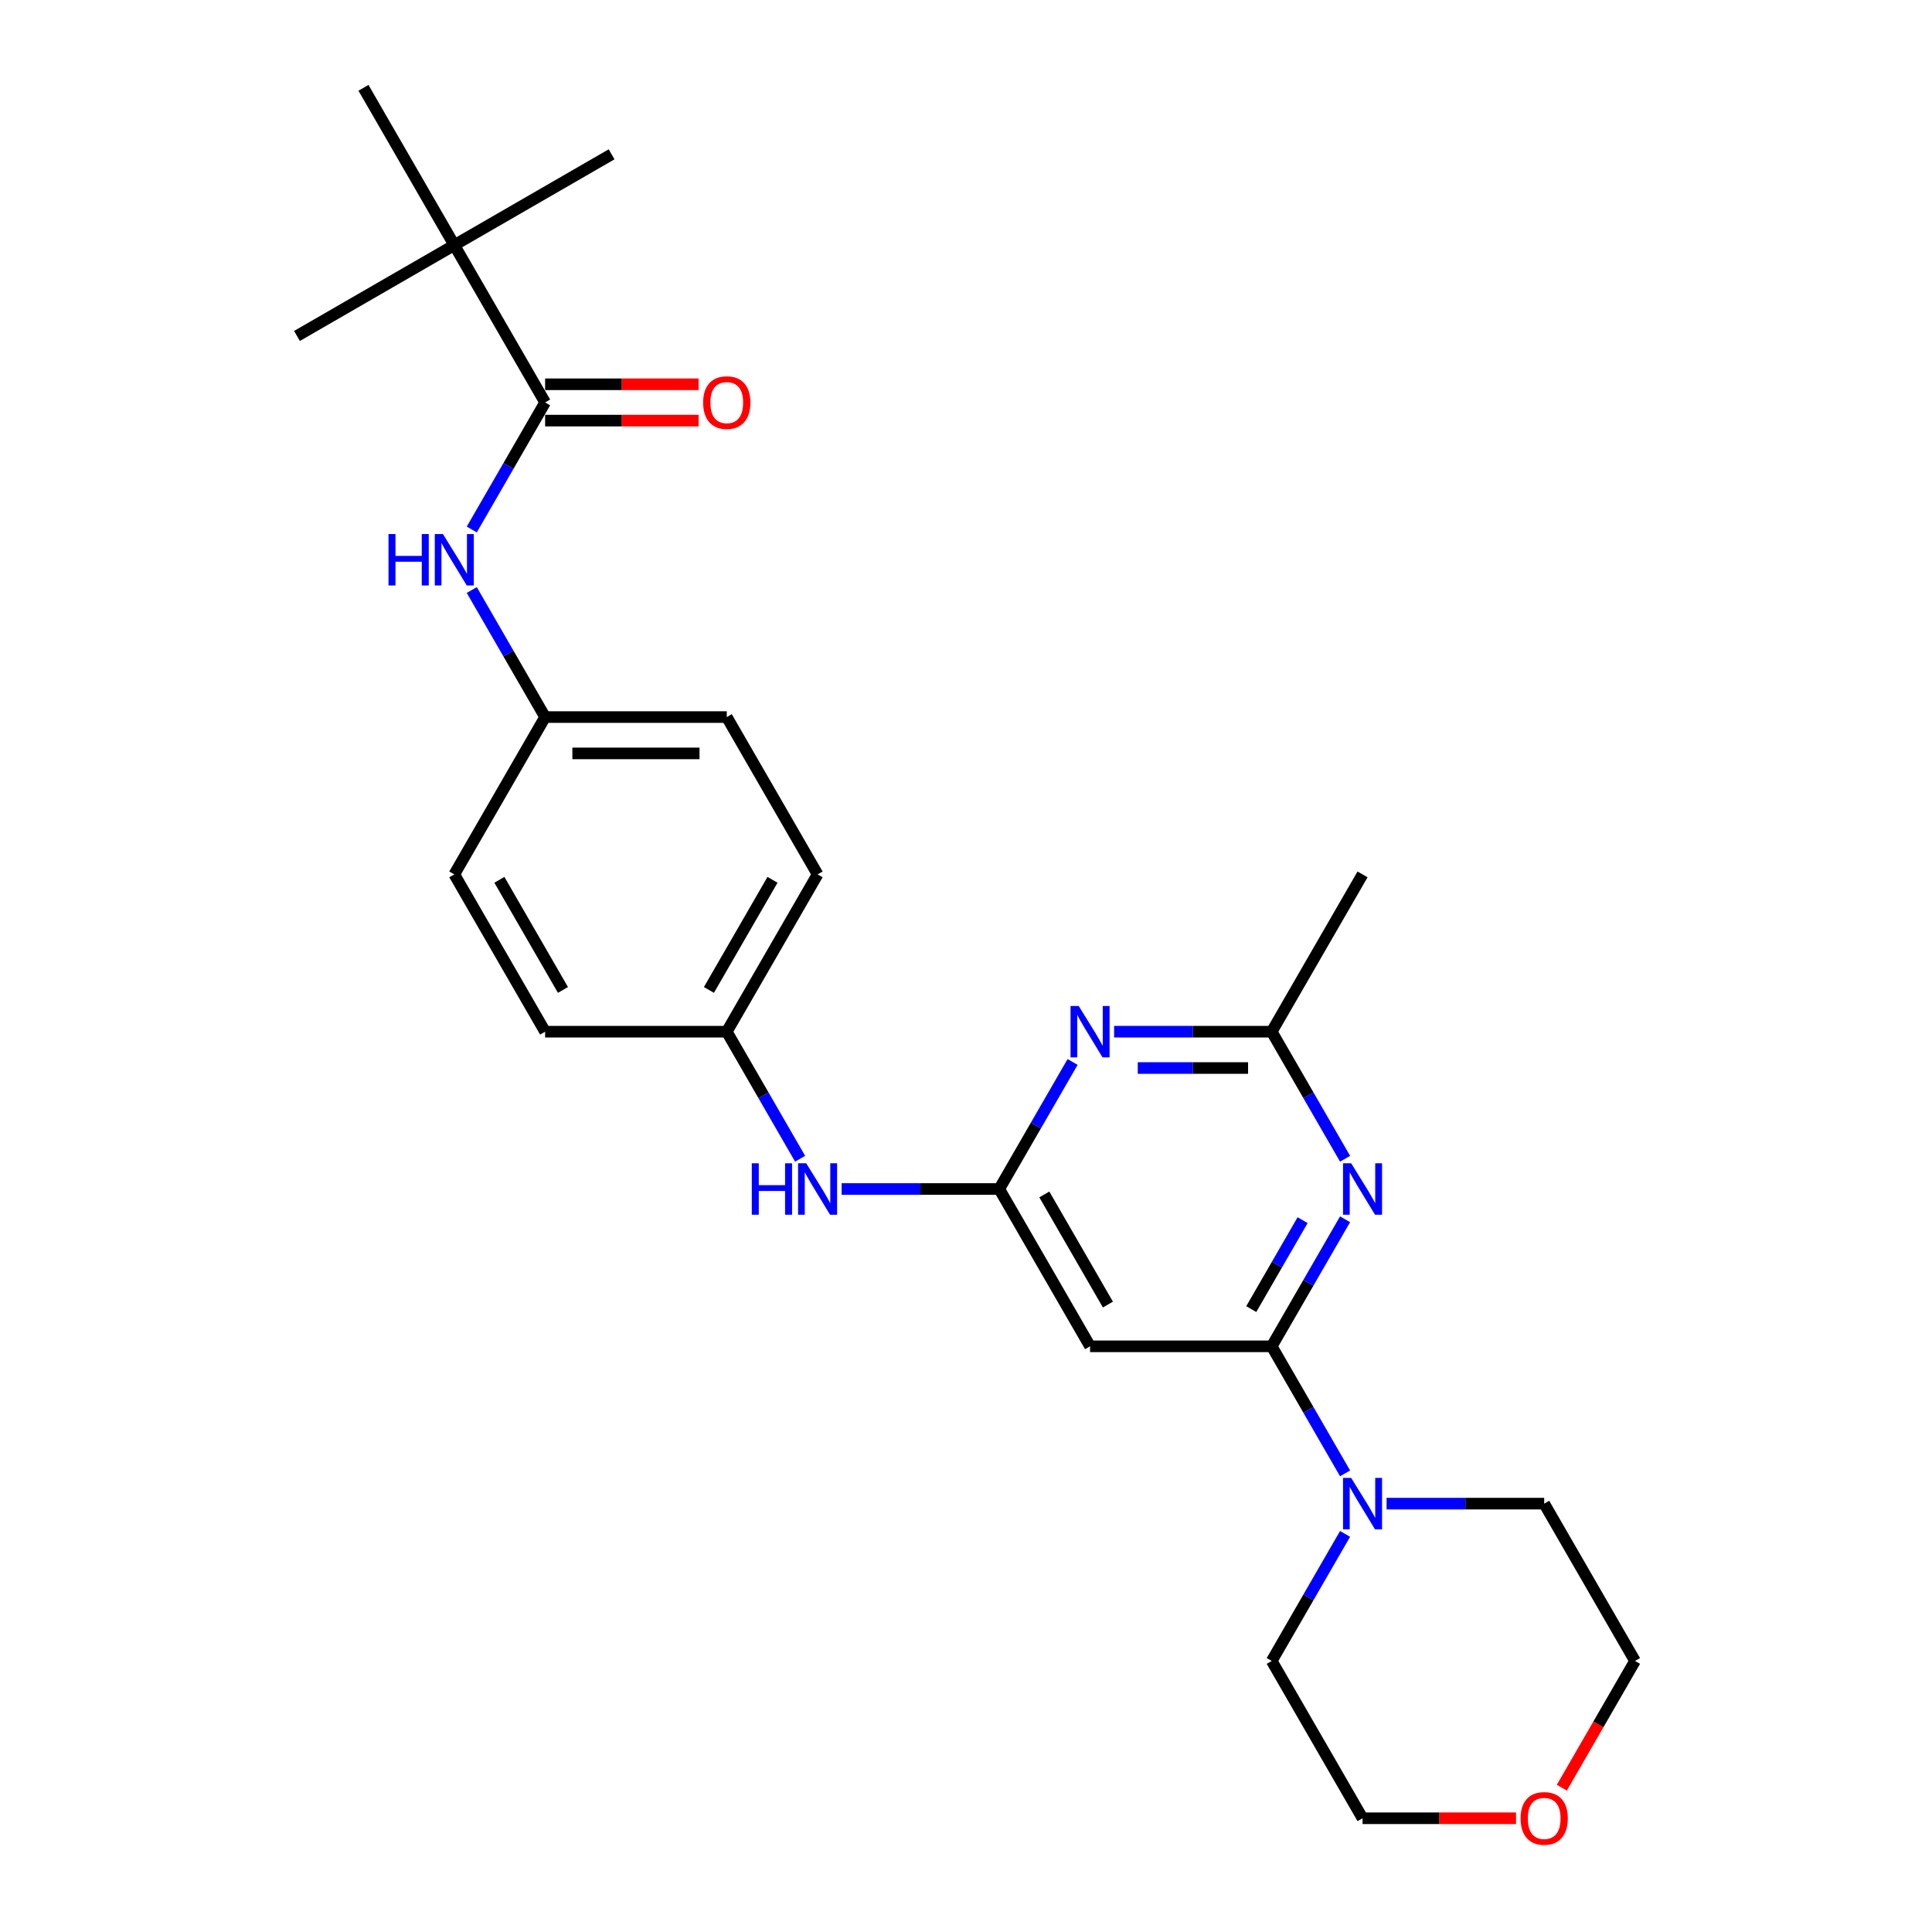 <?xml version='1.0' encoding='iso-8859-1'?>
<svg version='1.1' baseProfile='full'
              xmlns='http://www.w3.org/2000/svg'
                      xmlns:rdkit='http://www.rdkit.org/xml'
                      xmlns:xlink='http://www.w3.org/1999/xlink'
                  xml:space='preserve'
width='1000px' height='1000px' viewBox='0 0 1000 1000'>
<!-- END OF HEADER -->
<rect style='opacity:1.0;fill:#FFFFFF;stroke:none' width='1000' height='1000' x='0' y='0'> </rect>
<path class='bond-0' d='M 658.239,696.855 L 677.223,663.974' style='fill:none;fill-rule:evenodd;stroke:#000000;stroke-width:6px;stroke-linecap:butt;stroke-linejoin:miter;stroke-opacity:1' />
<path class='bond-0' d='M 677.223,663.974 L 696.207,631.094' style='fill:none;fill-rule:evenodd;stroke:#0000FF;stroke-width:6px;stroke-linecap:butt;stroke-linejoin:miter;stroke-opacity:1' />
<path class='bond-0' d='M 647.65,677.589 L 660.938,654.572' style='fill:none;fill-rule:evenodd;stroke:#000000;stroke-width:6px;stroke-linecap:butt;stroke-linejoin:miter;stroke-opacity:1' />
<path class='bond-0' d='M 660.938,654.572 L 674.227,631.556' style='fill:none;fill-rule:evenodd;stroke:#0000FF;stroke-width:6px;stroke-linecap:butt;stroke-linejoin:miter;stroke-opacity:1' />
<path class='bond-3' d='M 658.239,696.855 L 564.218,696.855' style='fill:none;fill-rule:evenodd;stroke:#000000;stroke-width:6px;stroke-linecap:butt;stroke-linejoin:miter;stroke-opacity:1' />
<path class='bond-5' d='M 658.239,696.855 L 677.223,729.736' style='fill:none;fill-rule:evenodd;stroke:#000000;stroke-width:6px;stroke-linecap:butt;stroke-linejoin:miter;stroke-opacity:1' />
<path class='bond-5' d='M 677.223,729.736 L 696.207,762.616' style='fill:none;fill-rule:evenodd;stroke:#0000FF;stroke-width:6px;stroke-linecap:butt;stroke-linejoin:miter;stroke-opacity:1' />
<path class='bond-6' d='M 696.207,599.766 L 677.223,566.885' style='fill:none;fill-rule:evenodd;stroke:#0000FF;stroke-width:6px;stroke-linecap:butt;stroke-linejoin:miter;stroke-opacity:1' />
<path class='bond-6' d='M 677.223,566.885 L 658.239,534.005' style='fill:none;fill-rule:evenodd;stroke:#000000;stroke-width:6px;stroke-linecap:butt;stroke-linejoin:miter;stroke-opacity:1' />
<path class='bond-1' d='M 517.207,615.43 L 564.218,696.855' style='fill:none;fill-rule:evenodd;stroke:#000000;stroke-width:6px;stroke-linecap:butt;stroke-linejoin:miter;stroke-opacity:1' />
<path class='bond-1' d='M 540.544,618.242 L 573.451,675.239' style='fill:none;fill-rule:evenodd;stroke:#000000;stroke-width:6px;stroke-linecap:butt;stroke-linejoin:miter;stroke-opacity:1' />
<path class='bond-2' d='M 517.207,615.43 L 536.191,582.549' style='fill:none;fill-rule:evenodd;stroke:#000000;stroke-width:6px;stroke-linecap:butt;stroke-linejoin:miter;stroke-opacity:1' />
<path class='bond-2' d='M 536.191,582.549 L 555.174,549.669' style='fill:none;fill-rule:evenodd;stroke:#0000FF;stroke-width:6px;stroke-linecap:butt;stroke-linejoin:miter;stroke-opacity:1' />
<path class='bond-9' d='M 517.207,615.43 L 476.421,615.43' style='fill:none;fill-rule:evenodd;stroke:#000000;stroke-width:6px;stroke-linecap:butt;stroke-linejoin:miter;stroke-opacity:1' />
<path class='bond-9' d='M 476.421,615.43 L 435.634,615.43' style='fill:none;fill-rule:evenodd;stroke:#0000FF;stroke-width:6px;stroke-linecap:butt;stroke-linejoin:miter;stroke-opacity:1' />
<path class='bond-26' d='M 576.666,534.005 L 617.453,534.005' style='fill:none;fill-rule:evenodd;stroke:#0000FF;stroke-width:6px;stroke-linecap:butt;stroke-linejoin:miter;stroke-opacity:1' />
<path class='bond-26' d='M 617.453,534.005 L 658.239,534.005' style='fill:none;fill-rule:evenodd;stroke:#000000;stroke-width:6px;stroke-linecap:butt;stroke-linejoin:miter;stroke-opacity:1' />
<path class='bond-26' d='M 588.902,552.809 L 617.453,552.809' style='fill:none;fill-rule:evenodd;stroke:#0000FF;stroke-width:6px;stroke-linecap:butt;stroke-linejoin:miter;stroke-opacity:1' />
<path class='bond-26' d='M 617.453,552.809 L 646.004,552.809' style='fill:none;fill-rule:evenodd;stroke:#000000;stroke-width:6px;stroke-linecap:butt;stroke-linejoin:miter;stroke-opacity:1' />
<path class='bond-4' d='M 282.153,208.305 L 263.17,241.185' style='fill:none;fill-rule:evenodd;stroke:#000000;stroke-width:6px;stroke-linecap:butt;stroke-linejoin:miter;stroke-opacity:1' />
<path class='bond-4' d='M 263.17,241.185 L 244.186,274.066' style='fill:none;fill-rule:evenodd;stroke:#0000FF;stroke-width:6px;stroke-linecap:butt;stroke-linejoin:miter;stroke-opacity:1' />
<path class='bond-8' d='M 282.153,208.305 L 235.142,126.88' style='fill:none;fill-rule:evenodd;stroke:#000000;stroke-width:6px;stroke-linecap:butt;stroke-linejoin:miter;stroke-opacity:1' />
<path class='bond-10' d='M 282.153,217.707 L 321.877,217.707' style='fill:none;fill-rule:evenodd;stroke:#000000;stroke-width:6px;stroke-linecap:butt;stroke-linejoin:miter;stroke-opacity:1' />
<path class='bond-10' d='M 321.877,217.707 L 361.601,217.707' style='fill:none;fill-rule:evenodd;stroke:#FF0000;stroke-width:6px;stroke-linecap:butt;stroke-linejoin:miter;stroke-opacity:1' />
<path class='bond-10' d='M 282.153,198.903 L 321.877,198.903' style='fill:none;fill-rule:evenodd;stroke:#000000;stroke-width:6px;stroke-linecap:butt;stroke-linejoin:miter;stroke-opacity:1' />
<path class='bond-10' d='M 321.877,198.903 L 361.601,198.903' style='fill:none;fill-rule:evenodd;stroke:#FF0000;stroke-width:6px;stroke-linecap:butt;stroke-linejoin:miter;stroke-opacity:1' />
<path class='bond-18' d='M 717.699,778.28 L 758.485,778.28' style='fill:none;fill-rule:evenodd;stroke:#0000FF;stroke-width:6px;stroke-linecap:butt;stroke-linejoin:miter;stroke-opacity:1' />
<path class='bond-18' d='M 758.485,778.28 L 799.272,778.28' style='fill:none;fill-rule:evenodd;stroke:#000000;stroke-width:6px;stroke-linecap:butt;stroke-linejoin:miter;stroke-opacity:1' />
<path class='bond-19' d='M 696.207,793.944 L 677.223,826.825' style='fill:none;fill-rule:evenodd;stroke:#0000FF;stroke-width:6px;stroke-linecap:butt;stroke-linejoin:miter;stroke-opacity:1' />
<path class='bond-19' d='M 677.223,826.825 L 658.239,859.705' style='fill:none;fill-rule:evenodd;stroke:#000000;stroke-width:6px;stroke-linecap:butt;stroke-linejoin:miter;stroke-opacity:1' />
<path class='bond-20' d='M 658.239,534.005 L 705.25,452.58' style='fill:none;fill-rule:evenodd;stroke:#000000;stroke-width:6px;stroke-linecap:butt;stroke-linejoin:miter;stroke-opacity:1' />
<path class='bond-7' d='M 244.186,305.394 L 263.17,338.274' style='fill:none;fill-rule:evenodd;stroke:#0000FF;stroke-width:6px;stroke-linecap:butt;stroke-linejoin:miter;stroke-opacity:1' />
<path class='bond-7' d='M 263.17,338.274 L 282.153,371.155' style='fill:none;fill-rule:evenodd;stroke:#000000;stroke-width:6px;stroke-linecap:butt;stroke-linejoin:miter;stroke-opacity:1' />
<path class='bond-21' d='M 235.142,126.88 L 316.568,79.869' style='fill:none;fill-rule:evenodd;stroke:#000000;stroke-width:6px;stroke-linecap:butt;stroke-linejoin:miter;stroke-opacity:1' />
<path class='bond-22' d='M 235.142,126.88 L 153.717,173.89' style='fill:none;fill-rule:evenodd;stroke:#000000;stroke-width:6px;stroke-linecap:butt;stroke-linejoin:miter;stroke-opacity:1' />
<path class='bond-23' d='M 235.142,126.88 L 188.132,45.455' style='fill:none;fill-rule:evenodd;stroke:#000000;stroke-width:6px;stroke-linecap:butt;stroke-linejoin:miter;stroke-opacity:1' />
<path class='bond-13' d='M 414.142,599.766 L 395.158,566.885' style='fill:none;fill-rule:evenodd;stroke:#0000FF;stroke-width:6px;stroke-linecap:butt;stroke-linejoin:miter;stroke-opacity:1' />
<path class='bond-13' d='M 395.158,566.885 L 376.175,534.005' style='fill:none;fill-rule:evenodd;stroke:#000000;stroke-width:6px;stroke-linecap:butt;stroke-linejoin:miter;stroke-opacity:1' />
<path class='bond-11' d='M 784.698,941.13 L 744.974,941.13' style='fill:none;fill-rule:evenodd;stroke:#FF0000;stroke-width:6px;stroke-linecap:butt;stroke-linejoin:miter;stroke-opacity:1' />
<path class='bond-11' d='M 744.974,941.13 L 705.25,941.13' style='fill:none;fill-rule:evenodd;stroke:#000000;stroke-width:6px;stroke-linecap:butt;stroke-linejoin:miter;stroke-opacity:1' />
<path class='bond-27' d='M 808.402,925.316 L 827.342,892.51' style='fill:none;fill-rule:evenodd;stroke:#FF0000;stroke-width:6px;stroke-linecap:butt;stroke-linejoin:miter;stroke-opacity:1' />
<path class='bond-27' d='M 827.342,892.51 L 846.283,859.705' style='fill:none;fill-rule:evenodd;stroke:#000000;stroke-width:6px;stroke-linecap:butt;stroke-linejoin:miter;stroke-opacity:1' />
<path class='bond-12' d='M 282.153,371.155 L 376.175,371.155' style='fill:none;fill-rule:evenodd;stroke:#000000;stroke-width:6px;stroke-linecap:butt;stroke-linejoin:miter;stroke-opacity:1' />
<path class='bond-12' d='M 296.256,389.959 L 362.072,389.959' style='fill:none;fill-rule:evenodd;stroke:#000000;stroke-width:6px;stroke-linecap:butt;stroke-linejoin:miter;stroke-opacity:1' />
<path class='bond-28' d='M 282.153,371.155 L 235.142,452.58' style='fill:none;fill-rule:evenodd;stroke:#000000;stroke-width:6px;stroke-linecap:butt;stroke-linejoin:miter;stroke-opacity:1' />
<path class='bond-16' d='M 376.175,534.005 L 282.153,534.005' style='fill:none;fill-rule:evenodd;stroke:#000000;stroke-width:6px;stroke-linecap:butt;stroke-linejoin:miter;stroke-opacity:1' />
<path class='bond-17' d='M 376.175,534.005 L 423.186,452.58' style='fill:none;fill-rule:evenodd;stroke:#000000;stroke-width:6px;stroke-linecap:butt;stroke-linejoin:miter;stroke-opacity:1' />
<path class='bond-17' d='M 366.941,512.389 L 399.849,455.391' style='fill:none;fill-rule:evenodd;stroke:#000000;stroke-width:6px;stroke-linecap:butt;stroke-linejoin:miter;stroke-opacity:1' />
<path class='bond-14' d='M 235.142,452.58 L 282.153,534.005' style='fill:none;fill-rule:evenodd;stroke:#000000;stroke-width:6px;stroke-linecap:butt;stroke-linejoin:miter;stroke-opacity:1' />
<path class='bond-14' d='M 258.479,455.391 L 291.387,512.389' style='fill:none;fill-rule:evenodd;stroke:#000000;stroke-width:6px;stroke-linecap:butt;stroke-linejoin:miter;stroke-opacity:1' />
<path class='bond-15' d='M 376.175,371.155 L 423.186,452.58' style='fill:none;fill-rule:evenodd;stroke:#000000;stroke-width:6px;stroke-linecap:butt;stroke-linejoin:miter;stroke-opacity:1' />
<path class='bond-24' d='M 799.272,778.28 L 846.283,859.705' style='fill:none;fill-rule:evenodd;stroke:#000000;stroke-width:6px;stroke-linecap:butt;stroke-linejoin:miter;stroke-opacity:1' />
<path class='bond-25' d='M 658.239,859.705 L 705.25,941.13' style='fill:none;fill-rule:evenodd;stroke:#000000;stroke-width:6px;stroke-linecap:butt;stroke-linejoin:miter;stroke-opacity:1' />
<path  class='atom-1' d='M 699.364 602.116
L 708.09 616.22
Q 708.955 617.611, 710.346 620.131
Q 711.738 622.651, 711.813 622.801
L 711.813 602.116
L 715.348 602.116
L 715.348 628.743
L 711.7 628.743
L 702.336 613.324
Q 701.245 611.519, 700.079 609.45
Q 698.951 607.382, 698.612 606.742
L 698.612 628.743
L 695.152 628.743
L 695.152 602.116
L 699.364 602.116
' fill='#0000FF'/>
<path  class='atom-3' d='M 558.332 520.691
L 567.057 534.795
Q 567.922 536.186, 569.314 538.706
Q 570.705 541.226, 570.781 541.376
L 570.781 520.691
L 574.316 520.691
L 574.316 547.318
L 570.668 547.318
L 561.303 531.899
Q 560.213 530.094, 559.047 528.025
Q 557.918 525.957, 557.58 525.317
L 557.58 547.318
L 554.12 547.318
L 554.12 520.691
L 558.332 520.691
' fill='#0000FF'/>
<path  class='atom-6' d='M 699.364 764.967
L 708.09 779.07
Q 708.955 780.461, 710.346 782.981
Q 711.738 785.501, 711.813 785.651
L 711.813 764.967
L 715.348 764.967
L 715.348 791.593
L 711.7 791.593
L 702.336 776.174
Q 701.245 774.369, 700.079 772.3
Q 698.951 770.232, 698.612 769.592
L 698.612 791.593
L 695.152 791.593
L 695.152 764.967
L 699.364 764.967
' fill='#0000FF'/>
<path  class='atom-8' d='M 201.088 276.416
L 204.698 276.416
L 204.698 287.736
L 218.313 287.736
L 218.313 276.416
L 221.923 276.416
L 221.923 303.043
L 218.313 303.043
L 218.313 290.745
L 204.698 290.745
L 204.698 303.043
L 201.088 303.043
L 201.088 276.416
' fill='#0000FF'/>
<path  class='atom-8' d='M 229.257 276.416
L 237.982 290.519
Q 238.847 291.911, 240.238 294.431
Q 241.63 296.951, 241.705 297.101
L 241.705 276.416
L 245.24 276.416
L 245.24 303.043
L 241.592 303.043
L 232.228 287.624
Q 231.137 285.818, 229.971 283.75
Q 228.843 281.681, 228.505 281.042
L 228.505 303.043
L 225.045 303.043
L 225.045 276.416
L 229.257 276.416
' fill='#0000FF'/>
<path  class='atom-10' d='M 389.131 602.116
L 392.741 602.116
L 392.741 613.437
L 406.356 613.437
L 406.356 602.116
L 409.966 602.116
L 409.966 628.743
L 406.356 628.743
L 406.356 616.445
L 392.741 616.445
L 392.741 628.743
L 389.131 628.743
L 389.131 602.116
' fill='#0000FF'/>
<path  class='atom-10' d='M 417.3 602.116
L 426.025 616.22
Q 426.89 617.611, 428.282 620.131
Q 429.673 622.651, 429.748 622.801
L 429.748 602.116
L 433.283 602.116
L 433.283 628.743
L 429.635 628.743
L 420.271 613.324
Q 419.18 611.519, 418.014 609.45
Q 416.886 607.382, 416.548 606.742
L 416.548 628.743
L 413.088 628.743
L 413.088 602.116
L 417.3 602.116
' fill='#0000FF'/>
<path  class='atom-11' d='M 363.952 208.38
Q 363.952 201.986, 367.111 198.414
Q 370.27 194.841, 376.175 194.841
Q 382.079 194.841, 385.238 198.414
Q 388.398 201.986, 388.398 208.38
Q 388.398 214.849, 385.201 218.534
Q 382.004 222.182, 376.175 222.182
Q 370.308 222.182, 367.111 218.534
Q 363.952 214.886, 363.952 208.38
M 376.175 219.174
Q 380.237 219.174, 382.418 216.466
Q 384.637 213.72, 384.637 208.38
Q 384.637 203.152, 382.418 200.52
Q 380.237 197.849, 376.175 197.849
Q 372.113 197.849, 369.894 200.482
Q 367.713 203.115, 367.713 208.38
Q 367.713 213.758, 369.894 216.466
Q 372.113 219.174, 376.175 219.174
' fill='#FF0000'/>
<path  class='atom-12' d='M 787.049 941.205
Q 787.049 934.812, 790.208 931.239
Q 793.367 927.666, 799.272 927.666
Q 805.176 927.666, 808.335 931.239
Q 811.495 934.812, 811.495 941.205
Q 811.495 947.674, 808.298 951.36
Q 805.101 955.008, 799.272 955.008
Q 793.405 955.008, 790.208 951.36
Q 787.049 947.712, 787.049 941.205
M 799.272 951.999
Q 803.334 951.999, 805.515 949.291
Q 807.734 946.546, 807.734 941.205
Q 807.734 935.978, 805.515 933.345
Q 803.334 930.675, 799.272 930.675
Q 795.21 930.675, 792.991 933.308
Q 790.81 935.94, 790.81 941.205
Q 790.81 946.583, 792.991 949.291
Q 795.21 951.999, 799.272 951.999
' fill='#FF0000'/>
</svg>
